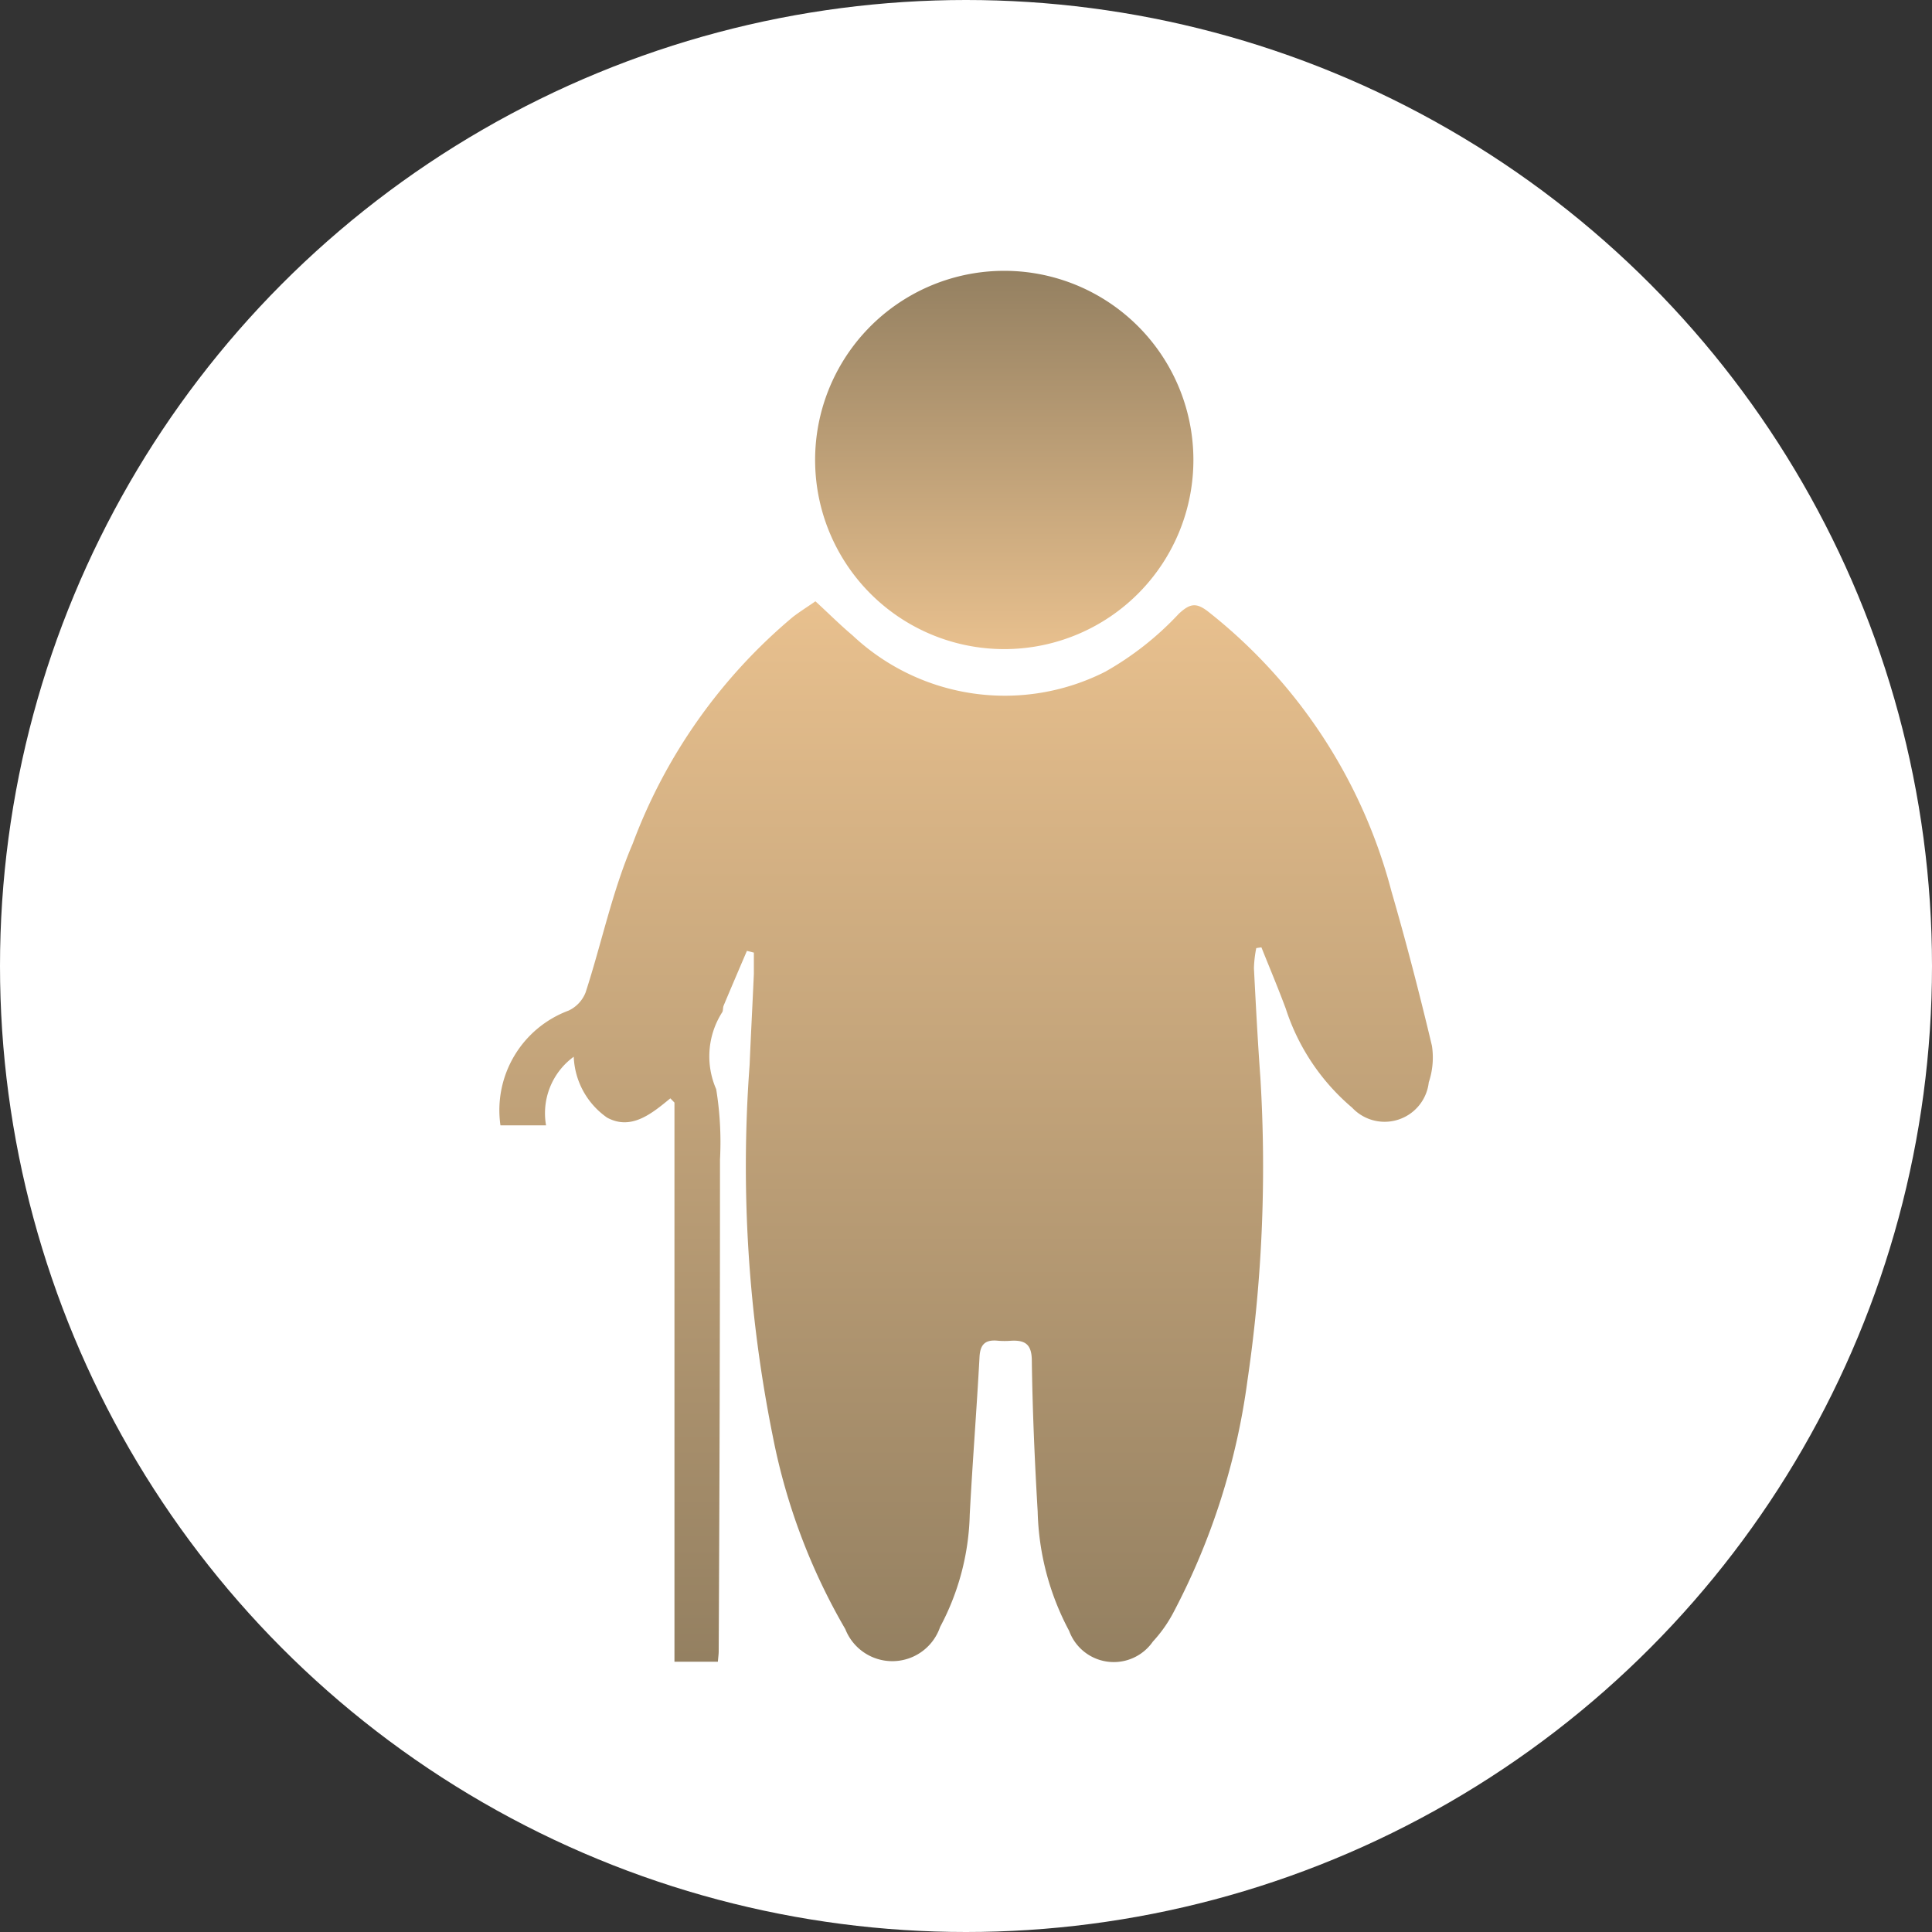 <?xml version="1.0" encoding="UTF-8"?>
<svg xmlns="http://www.w3.org/2000/svg" xmlns:xlink="http://www.w3.org/1999/xlink" width="30" height="30" viewBox="0 0 30 30">
  <rect x="0" y="0" width="30" height="30" fill="#333333" stroke="none"/>
  <defs>
    <linearGradient id="linear-gradient" x1="0.5" x2="0.5" y2="1" gradientUnits="objectBoundingBox">
      <stop offset="0" stop-color="#e8c08e"></stop>
      <stop offset="1" stop-color="#948061"></stop>
    </linearGradient>
    <clipPath id="clip-path">
      <rect id="Rectangle_281" data-name="Rectangle 281" width="14.508" height="21.608" transform="translate(0 0)" fill="url(#linear-gradient)"></rect>
    </clipPath>
  </defs>
  <g id="Groupe_594" data-name="Groupe 594" transform="translate(-1040 -915)">
    <circle id="Ellipse_17" data-name="Ellipse 17" cx="15" cy="15" r="15" transform="translate(1040 915)" fill="#fff"></circle>
    <g id="Groupe_535" data-name="Groupe 535" transform="translate(1047.746 919.196)">
      <g id="Groupe_534" data-name="Groupe 534" transform="translate(0 0)" clip-path="url(#clip-path)">
        <path id="Tracé_24434" data-name="Tracé 24434" d="M11.763,27.5a1.857,1.857,0,0,0-.038.319c.029.567.059,1.135.1,1.7a22.793,22.793,0,0,1-.2,4.7,10.761,10.761,0,0,1-1.153,3.612,2.111,2.111,0,0,1-.316.446.738.738,0,0,1-1.3-.165,4.14,4.14,0,0,1-.489-1.854c-.046-.779-.08-1.559-.091-2.339,0-.255-.1-.325-.323-.313a1.277,1.277,0,0,1-.2,0c-.189-.02-.278.045-.289.251-.044.817-.109,1.633-.152,2.451a3.893,3.893,0,0,1-.46,1.742.784.784,0,0,1-1.472.034A9.6,9.6,0,0,1,4.256,35.1a21.228,21.228,0,0,1-.362-5.777c.02-.472.045-.943.066-1.414,0-.11,0-.22,0-.33l-.108-.027c-.121.283-.242.565-.361.849-.015.035-.005.084-.027.111A1.272,1.272,0,0,0,3.375,29.7a5.117,5.117,0,0,1,.059,1.093q0,3.816-.02,7.631c0,.047-.007.094-.013.166H2.727V29.908l-.064-.066c-.295.243-.609.5-.981.3a1.21,1.21,0,0,1-.519-.946,1.085,1.085,0,0,0-.43,1.065H.025a1.649,1.649,0,0,1,1.057-1.781.521.521,0,0,0,.265-.282c.25-.768.414-1.571.731-2.309a8.442,8.442,0,0,1,2.489-3.523c.114-.087.236-.163.349-.242.2.183.38.364.576.529a3.451,3.451,0,0,0,3.923.565,4.759,4.759,0,0,0,1.143-.9c.173-.161.27-.178.455-.035a8.161,8.161,0,0,1,2.847,4.343c.23.793.437,1.593.629,2.4a1.211,1.211,0,0,1-.049.567.69.69,0,0,1-1.19.394,3.377,3.377,0,0,1-1.031-1.539c-.119-.32-.251-.634-.378-.951l-.08.012" transform="translate(0 -16.983)" fill="url(#linear-gradient)"></path>
        <path id="Tracé_24435" data-name="Tracé 24435" d="M27,2.87a2.937,2.937,0,1,1-5.873.092A2.937,2.937,0,0,1,27,2.87" transform="translate(31.912 5.891) rotate(180)" fill="url(#linear-gradient)"></path>
      </g>
    </g>
  </g>
</svg>
